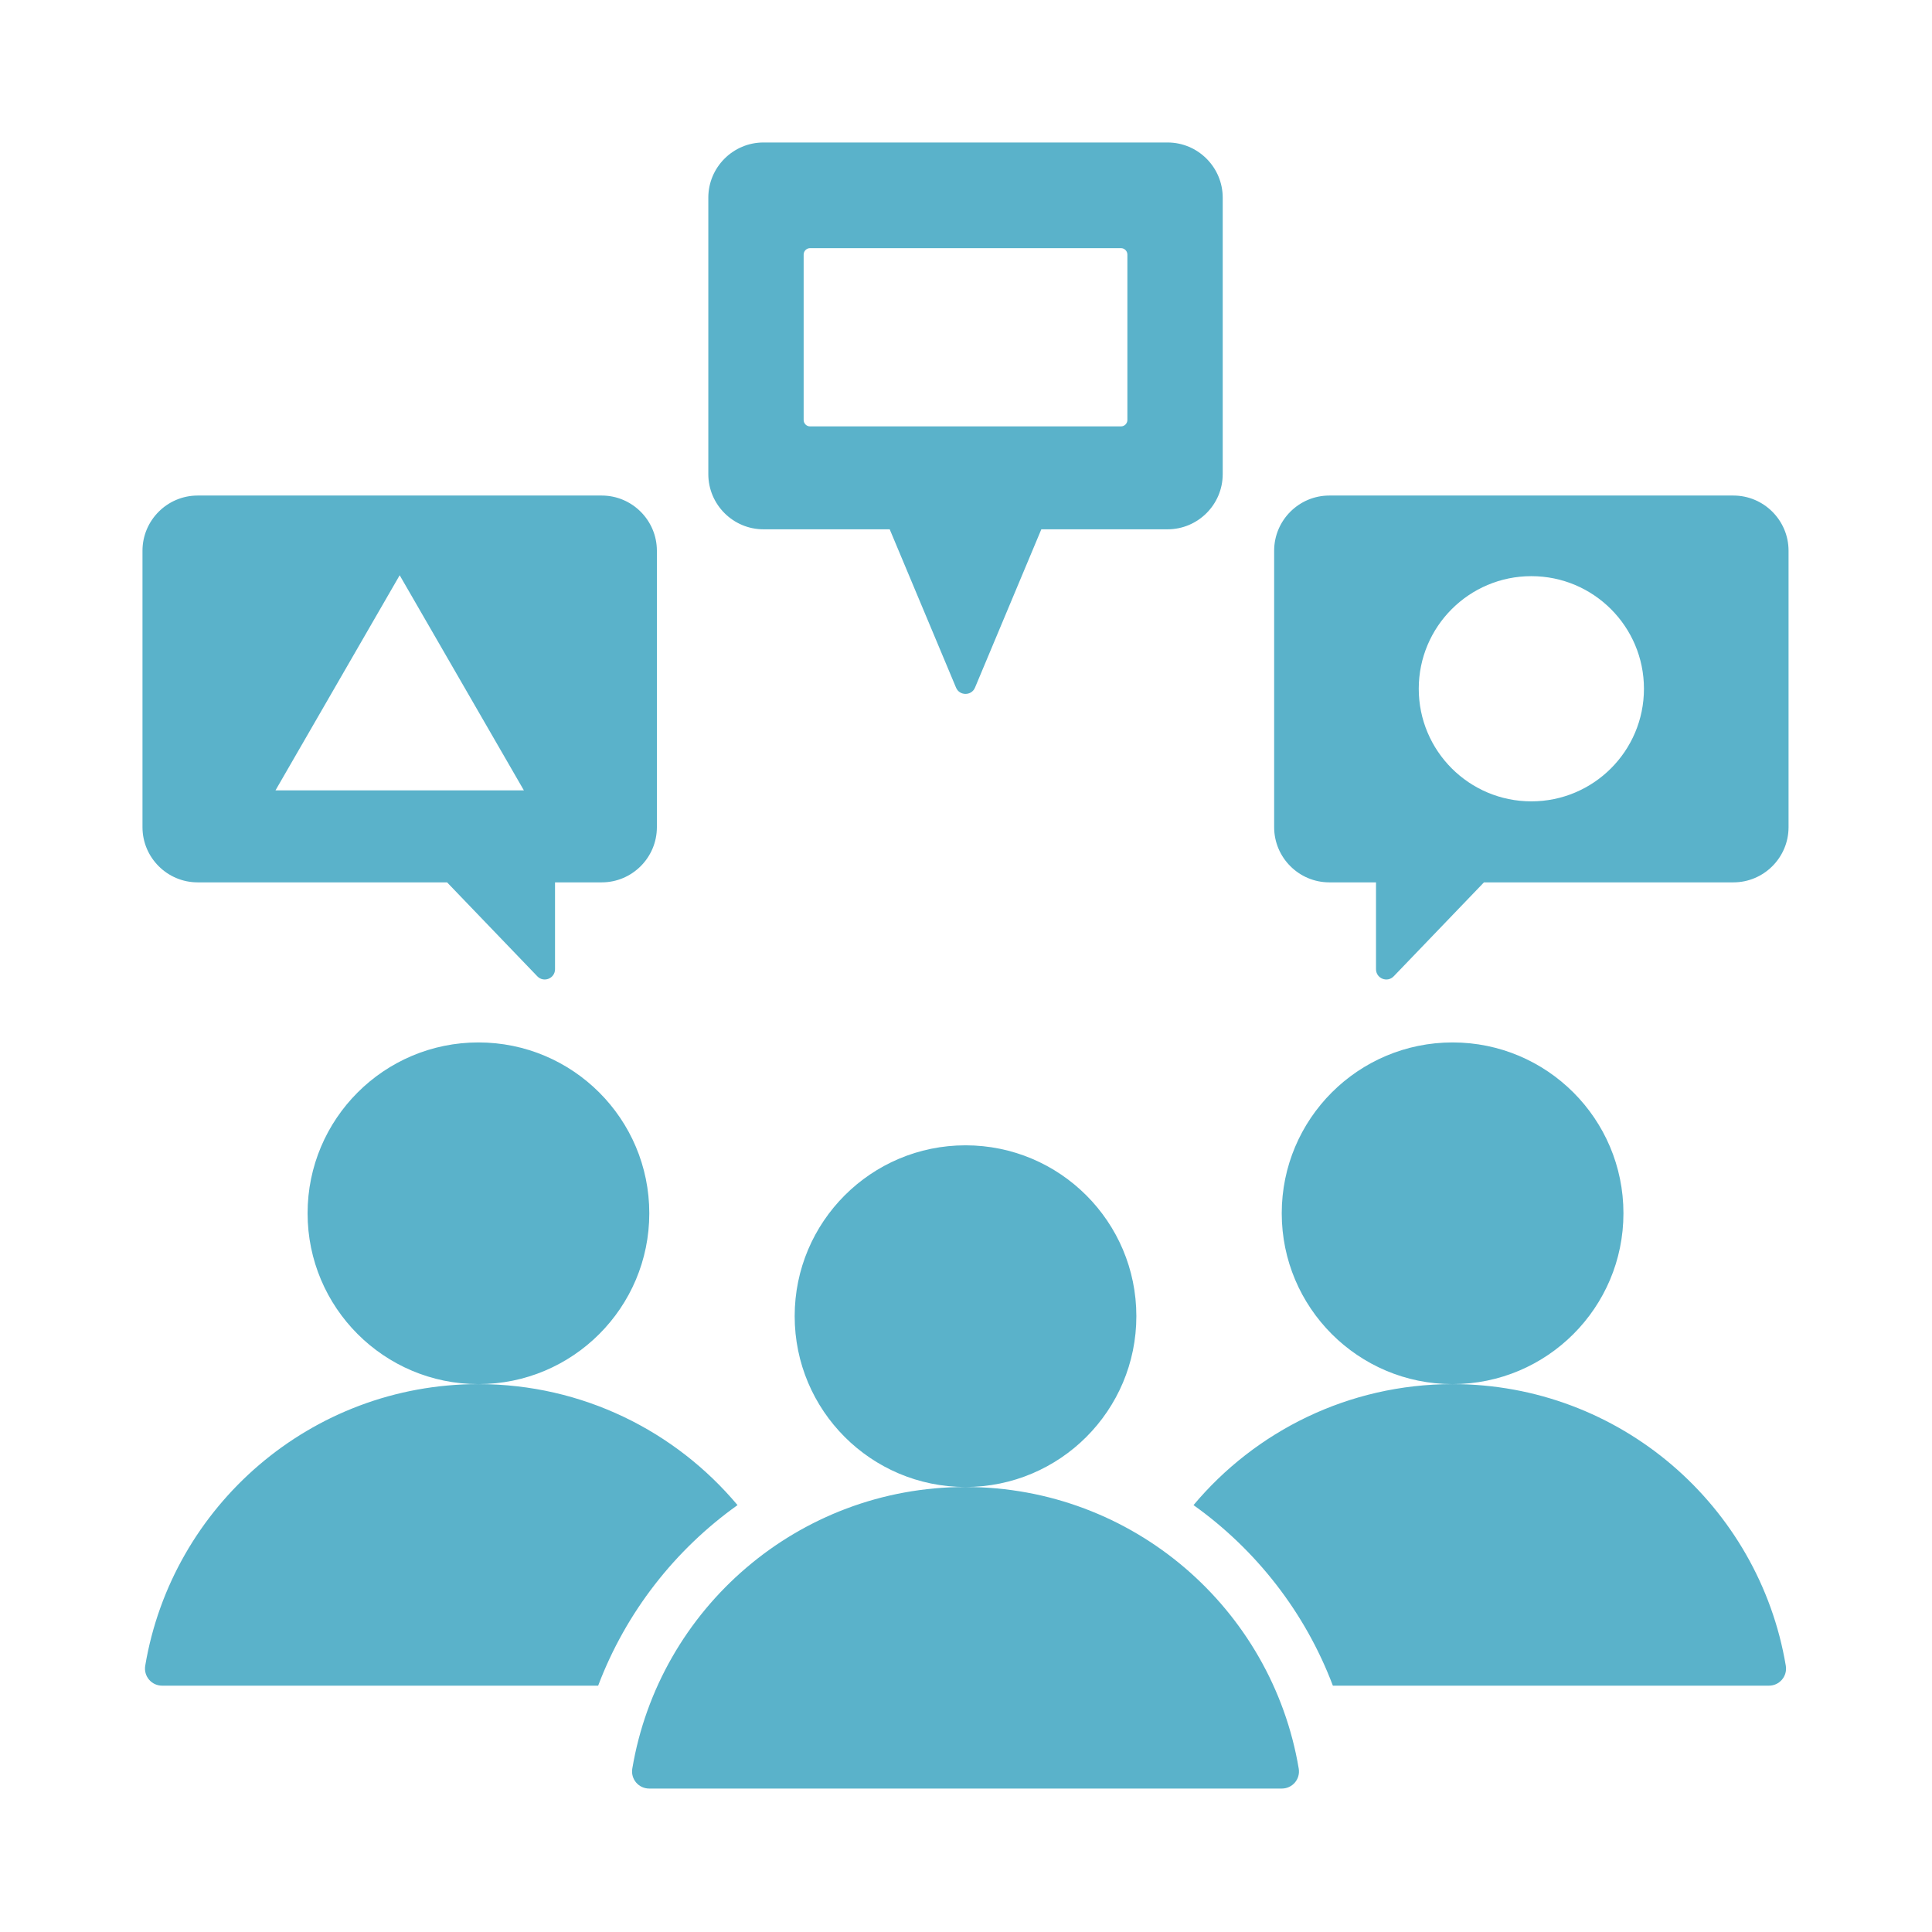 <?xml version="1.0" encoding="UTF-8"?> <svg xmlns="http://www.w3.org/2000/svg" xmlns:xlink="http://www.w3.org/1999/xlink" width="500" zoomAndPan="magnify" viewBox="0 0 375 375" height="500" preserveAspectRatio="xMidYMid meet"> <defs> <clipPath id="461cf4194c"> <path d="M 27.656 27.656 L 347.156 27.656 L 347.156 347.156 L 27.656 347.156 Z M 27.656 27.656 " clip-rule="nonzero"></path> </clipPath> </defs> <g clip-path="url(#461cf4194c)"> <path fill="#5ab2ca" d="M 31.473 327.188 L 116.102 327.188 C 121.508 312.895 131.043 300.777 143.152 292.141 C 131.121 277.789 113.066 268.66 92.875 268.656 C 111.184 268.652 126.027 253.805 126.027 235.496 C 126.027 217.18 111.18 202.336 92.863 202.336 C 74.551 202.336 59.703 217.18 59.703 235.496 C 59.703 253.809 74.547 268.652 92.855 268.656 C 60.363 268.66 33.395 292.293 28.188 323.309 C 27.848 325.348 29.402 327.188 31.473 327.188 Z M 347.156 160.559 C 347.156 142.672 347.156 124.781 347.156 106.891 C 347.156 100.996 342.348 96.184 336.449 96.184 C 310.305 96.184 284.164 96.184 258.02 96.184 C 252.121 96.184 247.312 100.996 247.312 106.891 C 247.312 124.781 247.312 142.672 247.312 160.559 C 247.312 166.457 252.121 171.266 258.02 171.266 L 267.082 171.266 L 267.082 188.117 C 267.082 189.918 269.27 190.801 270.52 189.5 L 288.035 171.266 L 336.449 171.266 C 342.348 171.266 347.156 166.457 347.156 160.559 Z M 297.234 111.832 C 309.305 111.832 319.09 121.617 319.09 133.688 C 319.09 145.758 309.305 155.543 297.234 155.543 C 285.164 155.543 275.379 145.758 275.379 133.688 C 275.379 121.617 285.164 111.832 297.234 111.832 Z M 27.656 160.559 C 27.656 142.672 27.656 124.781 27.656 106.895 C 27.656 100.996 32.465 96.184 38.363 96.184 C 64.508 96.184 90.648 96.184 116.793 96.184 C 122.691 96.184 127.5 100.996 127.5 106.895 C 127.5 124.781 127.5 142.672 127.5 160.559 C 127.5 166.457 122.691 171.266 116.793 171.266 L 107.73 171.266 L 107.73 188.117 C 107.73 189.918 105.543 190.801 104.293 189.5 L 86.777 171.266 L 38.363 171.266 C 32.465 171.266 27.656 166.457 27.656 160.559 Z M 77.578 111.656 L 53.469 153.414 L 101.688 153.414 Z M 237.328 92.031 C 237.328 74.141 237.328 56.254 237.328 38.363 C 237.328 32.465 232.52 27.656 226.621 27.656 C 200.477 27.656 174.336 27.656 148.191 27.656 C 142.293 27.656 137.484 32.465 137.484 38.363 C 137.484 56.254 137.484 74.141 137.484 92.031 C 137.484 97.93 142.293 102.738 148.191 102.738 L 172.691 102.738 L 185.566 133.469 C 186.246 135.094 188.566 135.094 189.246 133.469 L 202.121 102.738 L 226.621 102.738 C 232.52 102.738 237.328 97.93 237.328 92.031 Z M 157.23 48.168 L 217.578 48.168 C 218.266 48.168 218.824 48.727 218.824 49.414 L 218.824 81.516 C 218.824 82.203 218.262 82.762 217.578 82.762 L 157.23 82.762 C 156.547 82.762 155.988 82.203 155.988 81.516 L 155.988 49.414 C 155.988 48.727 156.547 48.168 157.23 48.168 Z M 187.406 222.305 C 205.719 222.305 220.566 237.148 220.566 255.465 C 220.566 273.777 205.723 288.621 187.414 288.625 C 219.906 288.629 246.875 312.262 252.082 343.277 C 252.426 345.32 250.871 347.156 248.801 347.156 L 126.012 347.156 C 123.941 347.156 122.387 345.316 122.73 343.277 C 127.938 312.262 154.906 288.629 187.398 288.625 C 169.09 288.621 154.246 273.777 154.246 255.465 C 154.246 237.152 169.09 222.305 187.406 222.305 Z M 281.949 202.336 C 263.633 202.336 248.785 217.18 248.785 235.496 C 248.785 253.805 263.629 268.652 281.938 268.656 C 261.746 268.66 243.688 277.789 231.66 292.141 C 243.77 300.777 253.305 312.895 258.711 327.188 L 343.34 327.188 C 345.41 327.188 346.965 325.348 346.621 323.309 C 341.418 292.293 314.445 268.66 281.953 268.656 C 300.266 268.652 315.109 253.809 315.109 235.496 C 315.109 217.18 300.262 202.336 281.949 202.336 Z M 281.949 202.336 " fill-opacity="1" fill-rule="evenodd"></path> </g> </svg> 